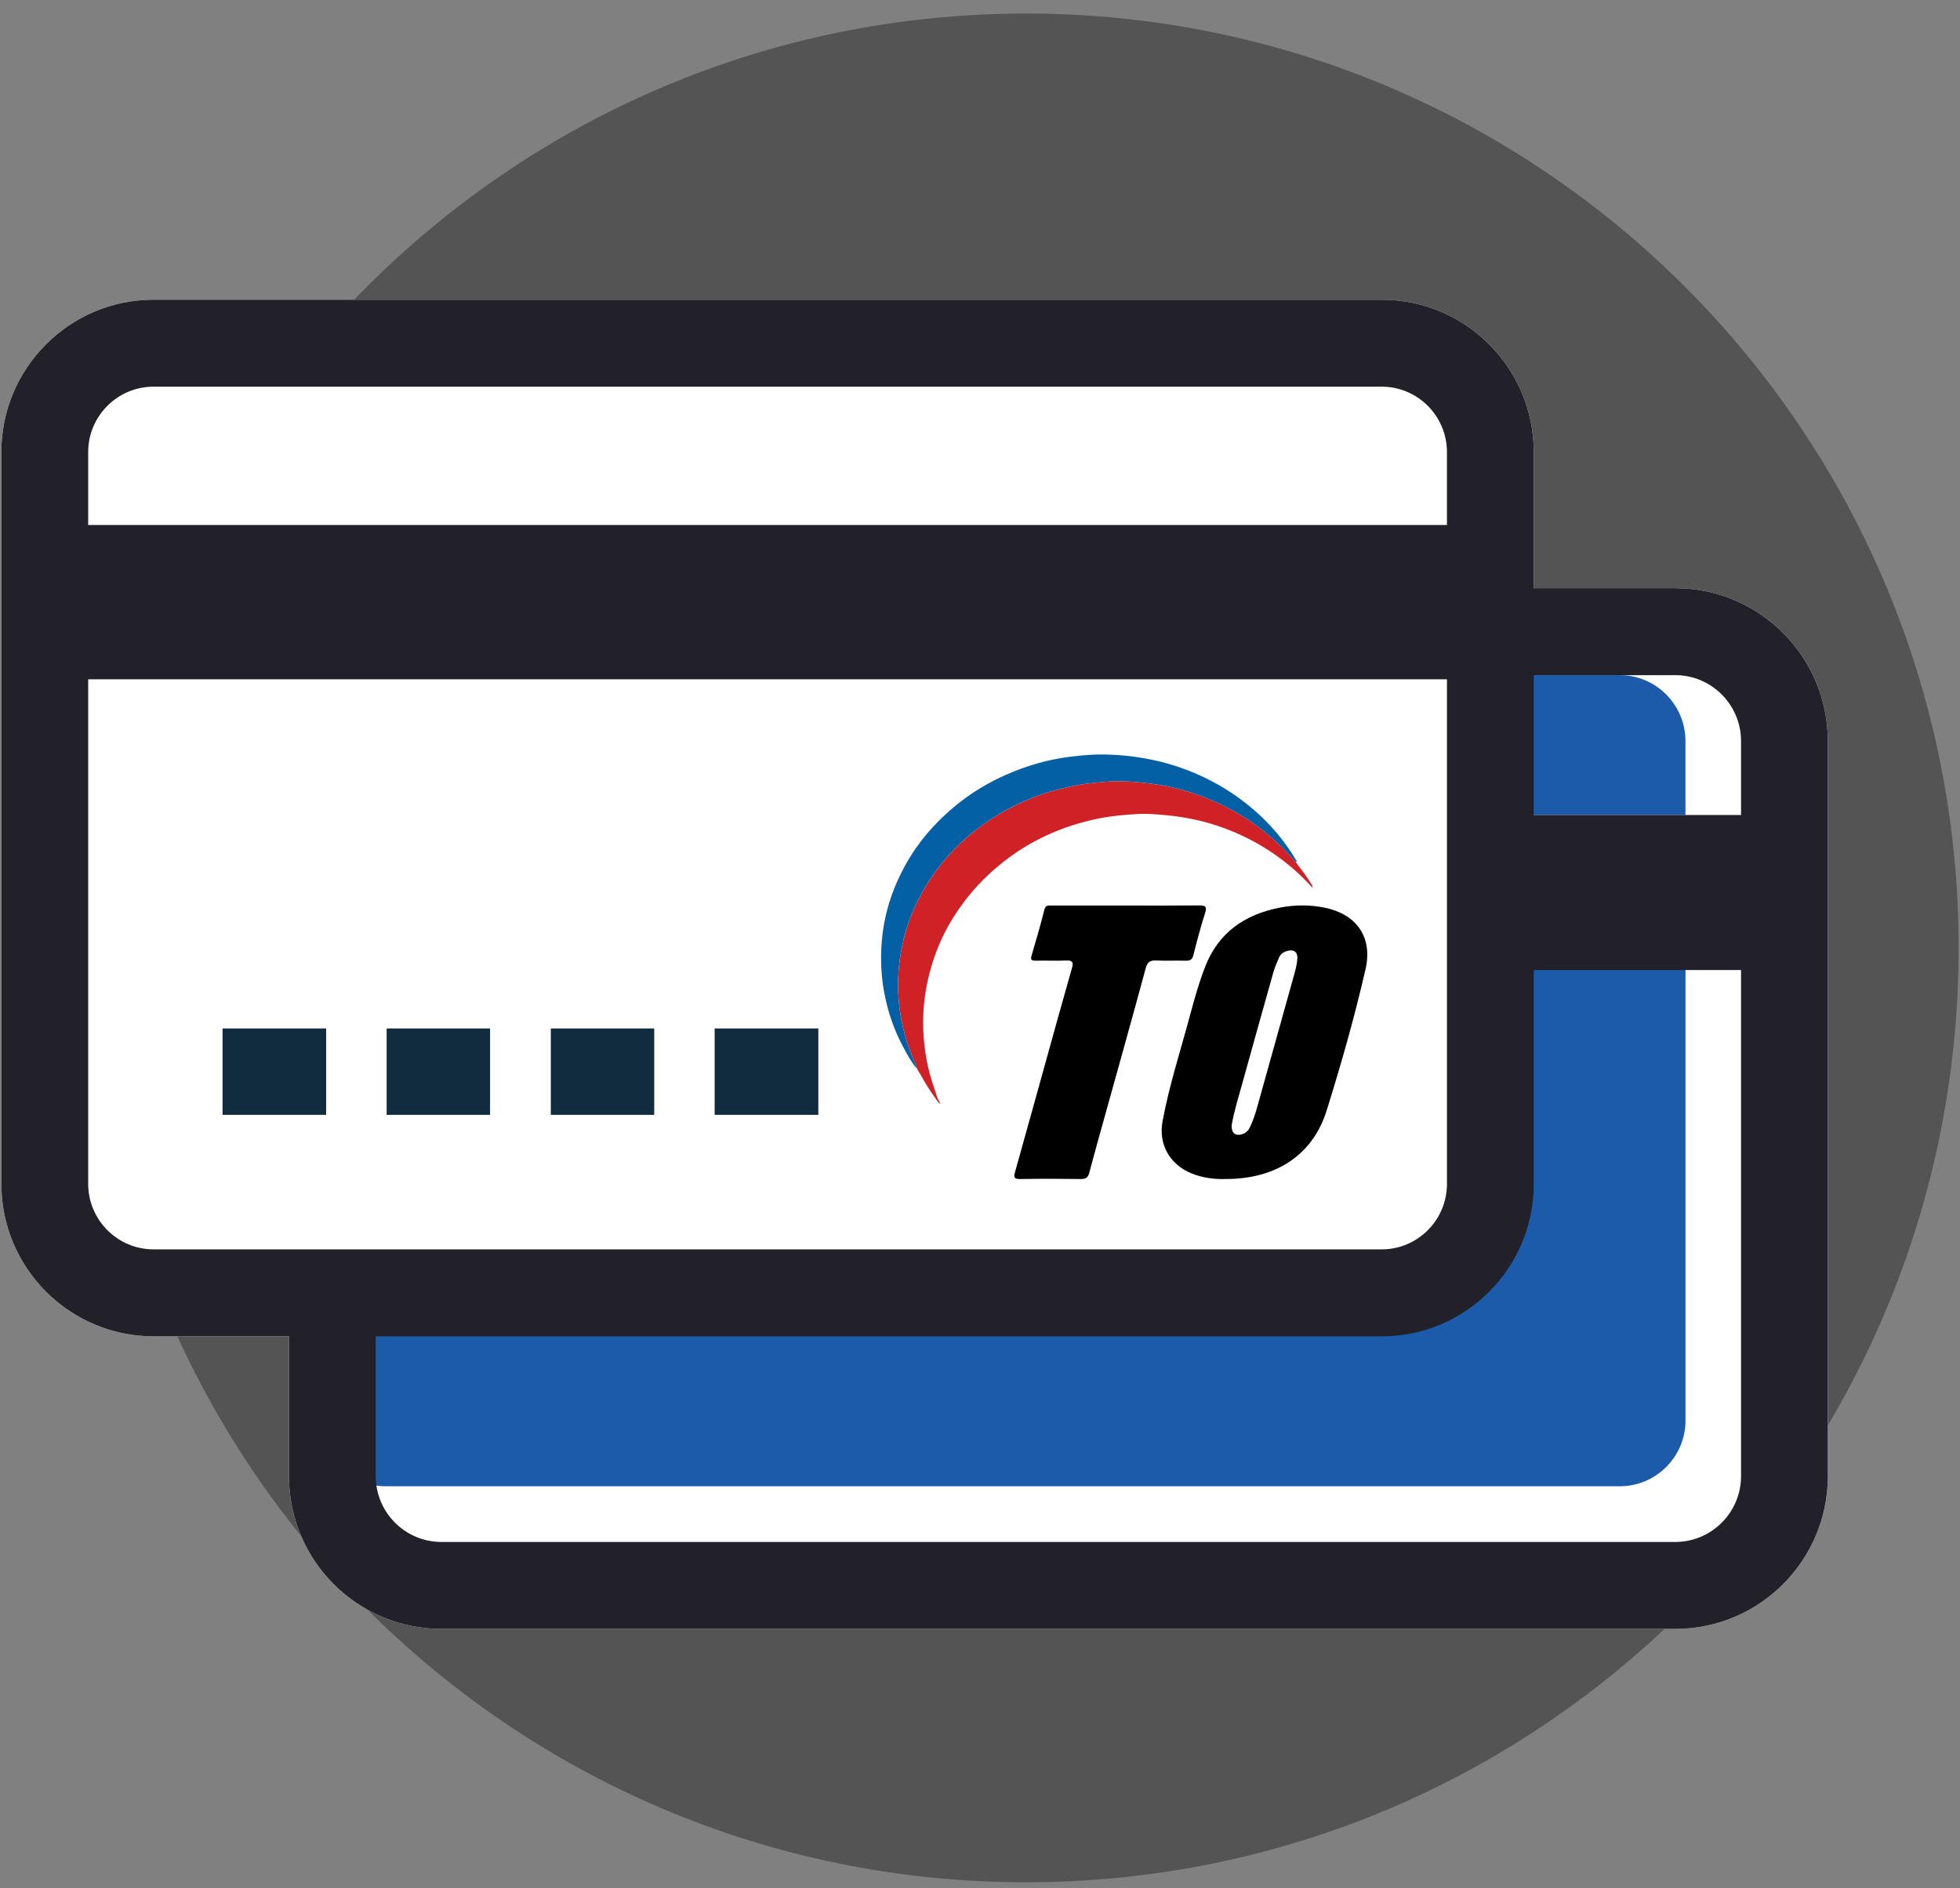 <svg width="136" height="131" viewBox="0 0 136 131" fill="none" xmlns="http://www.w3.org/2000/svg">
<rect x="0" y="0" width="136" height="131" fill="#808080" stroke="none"/>
<path d="M135.905 65.769C135.905 29.965 106.93 0.94 71.188 0.94C35.446 0.94 6.47 29.965 6.47 65.769C6.47 101.573 35.445 130.598 71.188 130.598C106.932 130.598 135.905 101.573 135.905 65.769Z" fill="#545454"/>
<path d="M116.242 40.809H106.424V31.366C106.424 25.538 101.695 20.795 95.877 20.795H10.654C4.832 20.795 0.096 25.538 0.096 31.366V82.141C0.096 87.975 4.832 92.718 10.654 92.718H20.049V102.417C20.049 108.262 24.796 113.018 30.63 113.018H116.242C122.082 113.018 126.829 108.263 126.829 102.417V51.418C126.829 45.567 122.082 40.809 116.242 40.809Z" fill="white"/>
<path d="M102.57 84.716C102.57 90.55 97.841 88.856 92.022 88.856H22.218V98.555C22.218 101.076 24.265 103.122 26.777 103.122H112.389C114.906 103.122 116.954 101.076 116.954 98.555V63.439H102.571V84.716H102.57Z" fill="#1B5BA9"/>
<path d="M112.385 46.842H102.567V56.546H116.95V51.418C116.95 48.896 114.903 46.842 112.385 46.842Z" fill="#1B5BA9"/>
<path d="M116.242 40.809H106.424V31.366C106.424 25.538 101.695 20.795 95.877 20.795H10.654C4.832 20.795 0.096 25.538 0.096 31.366V82.141C0.096 87.975 4.832 92.718 10.654 92.718H20.049V102.417C20.049 108.262 24.796 113.018 30.63 113.018H116.242C122.082 113.018 126.829 108.263 126.829 102.417V51.419C126.829 45.567 122.082 40.809 116.242 40.809ZM6.119 31.366C6.119 28.865 8.154 26.829 10.654 26.829H95.877C98.371 26.829 100.4 28.865 100.4 31.366V36.425H6.119V31.366ZM6.119 82.141V47.133H100.402V82.141C100.402 84.647 98.372 86.684 95.878 86.684H10.654C8.154 86.684 6.119 84.645 6.119 82.141ZM120.807 102.418C120.807 104.939 118.759 106.986 116.242 106.986H30.63C28.118 106.986 26.071 104.939 26.071 102.418V92.719H95.877C101.695 92.719 106.424 87.976 106.424 82.142V67.303H120.807V102.418ZM120.807 56.548H106.424V46.844H116.242C118.759 46.844 120.807 48.898 120.807 51.42V56.548Z" fill="#222028"/>
<path d="M56.782 71.358H49.588V77.352H56.782V71.358Z" fill="#112C3D"/>
<path d="M22.631 71.358H15.443V77.352H22.631V71.358Z" fill="#112C3D"/>
<path d="M34.005 71.358H26.829V77.352H34.005V71.358Z" fill="#112C3D"/>
<path d="M45.395 71.358H38.219V77.352H45.395V71.358Z" fill="#112C3D"/>
<path d="M89.898 59.802C90.257 60.274 90.619 60.741 90.95 61.277C91.002 61.361 91.08 61.415 91.075 61.599C90.573 61.056 90.069 60.555 89.544 60.118C88.334 59.111 87.075 58.355 85.777 57.795C84.813 57.378 83.836 57.061 82.849 56.855C82.215 56.724 81.58 56.619 80.943 56.564C80.293 56.508 79.642 56.438 78.992 56.475C78.078 56.528 77.164 56.604 76.253 56.786C74.994 57.039 73.752 57.428 72.529 58.003C71.534 58.471 70.562 59.061 69.621 59.801C68.657 60.559 67.737 61.451 66.893 62.571C65.894 63.897 65.04 65.45 64.508 67.477C63.944 69.623 63.908 71.806 64.394 74.014C64.556 74.75 64.796 75.415 65.017 76.095C65.073 76.268 65.179 76.398 65.248 76.606C65.101 76.503 64.995 76.324 64.883 76.171C64.508 75.655 64.161 75.085 63.83 74.484C63.779 74.391 63.719 74.312 63.663 74.226C63.659 74.185 63.653 74.148 63.622 74.156L63.624 74.16C63.632 74.106 63.621 74.085 63.59 74.1L63.591 74.104C63.624 73.962 63.552 73.902 63.516 73.821C62.923 72.493 62.491 71.047 62.356 69.343C62.253 68.05 62.351 66.816 62.603 65.607C62.933 64.018 63.507 62.719 64.194 61.564C65.028 60.161 65.988 59.079 67.014 58.17C67.911 57.376 68.844 56.742 69.803 56.216C70.598 55.779 71.404 55.424 72.219 55.134C72.799 54.927 73.385 54.785 73.972 54.641C74.894 54.413 75.821 54.314 76.749 54.238C77.801 54.151 78.854 54.245 79.906 54.379C80.737 54.485 81.563 54.662 82.384 54.907C83.141 55.133 83.891 55.422 84.634 55.774C85.572 56.218 86.491 56.755 87.384 57.429C88.262 58.09 89.1 58.878 89.898 59.802V59.802Z" fill="#CF2126"/>
<path d="M89.895 59.802C89.098 58.878 88.259 58.09 87.381 57.428C86.488 56.755 85.569 56.218 84.631 55.774C83.888 55.422 83.138 55.132 82.382 54.906C81.561 54.662 80.734 54.484 79.903 54.378C78.852 54.244 77.799 54.151 76.746 54.237C75.819 54.313 74.891 54.412 73.969 54.64C73.383 54.785 72.796 54.927 72.216 55.133C71.401 55.423 70.595 55.778 69.8 56.215C68.841 56.742 67.908 57.376 67.011 58.17C65.986 59.078 65.025 60.161 64.191 61.563C63.504 62.719 62.931 64.018 62.6 65.606C62.348 66.814 62.25 68.049 62.353 69.342C62.488 71.047 62.92 72.493 63.513 73.82C63.549 73.901 63.621 73.961 63.589 74.103C63.293 73.763 63.043 73.328 62.8 72.886C62.354 72.074 61.958 71.194 61.666 70.181C61.359 69.118 61.167 68.003 61.14 66.8C61.086 64.393 61.63 62.402 62.501 60.634C63.365 58.878 64.435 57.593 65.593 56.52C67.096 55.128 68.692 54.189 70.346 53.528C71.081 53.233 71.822 52.993 72.569 52.812C73.127 52.676 73.689 52.578 74.252 52.506C75.072 52.401 75.893 52.331 76.715 52.349C77.627 52.369 78.537 52.456 79.445 52.619C80.828 52.866 82.192 53.289 83.534 53.928C84.83 54.545 86.086 55.354 87.281 56.439C88.236 57.308 89.129 58.338 89.912 59.646C89.936 59.686 89.981 59.71 89.969 59.786C89.967 59.802 89.921 59.797 89.895 59.801V59.802Z" fill="#0460A4"/>
<path d="M85.078 81.801C84.297 81.835 83.453 81.734 82.654 81.403C81.141 80.775 80.378 79.371 80.665 77.813C81.126 75.307 81.922 72.882 82.578 70.424C82.882 69.285 83.204 68.147 83.636 67.045C84.547 64.717 86.365 63.434 88.847 62.967C89.885 62.771 90.943 62.767 91.976 62.991C94.196 63.469 95.246 65.089 94.752 67.243C93.992 70.555 93.064 73.824 92.047 77.07C91.098 80.099 88.579 81.803 85.078 81.803V81.801ZM85.465 78.056C85.44 78.625 85.714 78.838 86.192 78.692C86.446 78.615 86.624 78.443 86.737 78.2C86.941 77.76 87.097 77.305 87.226 76.843C88.063 73.857 88.897 70.871 89.727 67.882C89.855 67.419 90.001 66.956 90.021 66.473C90.039 66.047 89.77 65.857 89.338 65.974C89.062 66.049 88.844 66.195 88.737 66.464C88.613 66.781 88.461 67.092 88.368 67.418C87.651 69.955 86.944 72.494 86.238 75.035C85.953 76.065 85.633 77.088 85.465 78.055V78.056Z" fill="black"/>
<path d="M78.126 62.829C79.806 62.829 81.486 62.838 83.167 62.821C83.593 62.817 83.776 62.858 83.621 63.343C83.311 64.31 83.052 65.293 82.805 66.277C82.725 66.599 82.56 66.666 82.252 66.656C81.592 66.636 80.929 66.676 80.27 66.642C79.832 66.62 79.623 66.715 79.5 67.173C78.545 70.707 77.553 74.232 76.573 77.759C76.239 78.966 75.897 80.17 75.579 81.38C75.495 81.7 75.342 81.809 74.993 81.804C73.596 81.784 72.198 81.78 70.802 81.805C70.355 81.813 70.326 81.692 70.432 81.316C71.439 77.739 72.424 74.156 73.419 70.576C73.74 69.423 74.068 68.272 74.394 67.12C74.488 66.789 74.423 66.623 74.003 66.642C73.287 66.672 72.568 66.642 71.85 66.654C71.559 66.659 71.498 66.576 71.577 66.305C71.889 65.245 72.201 64.182 72.471 63.111C72.551 62.791 72.75 62.829 72.971 62.829C74.689 62.829 76.408 62.829 78.126 62.829Z" fill="black"/>
</svg>
